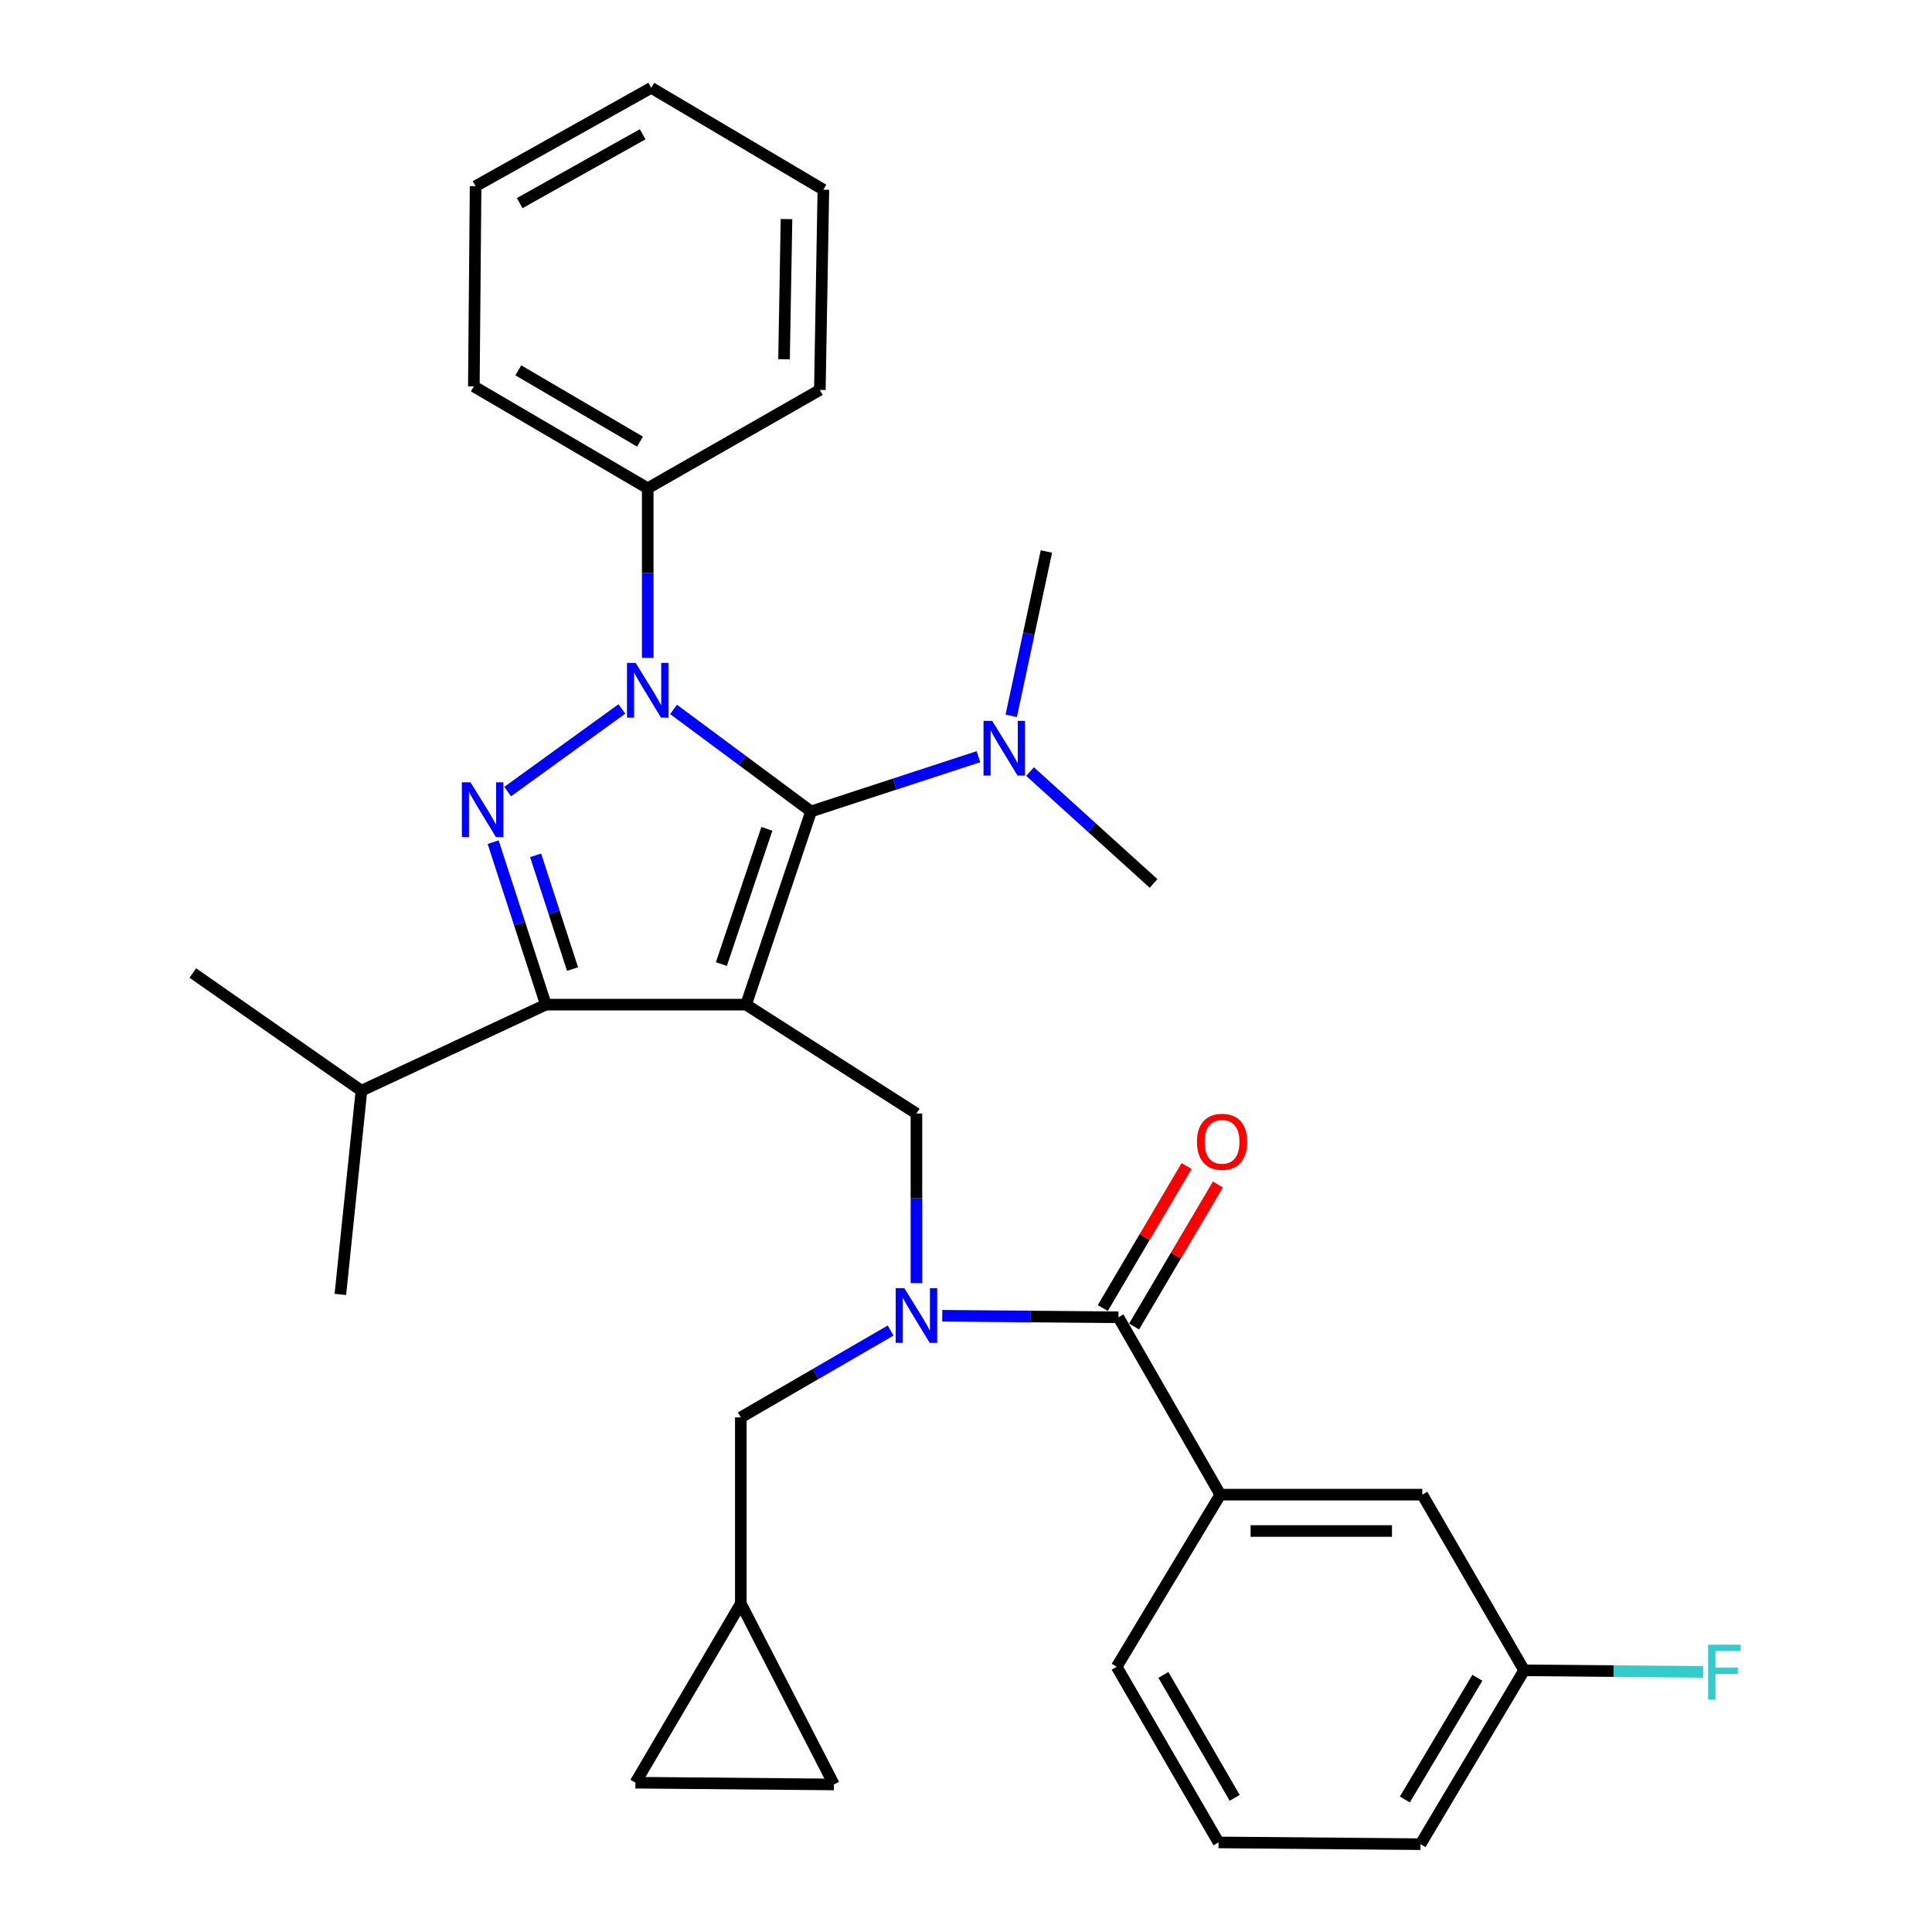 <?xml version='1.0' encoding='iso-8859-1'?>
<svg version='1.1' baseProfile='full'
              xmlns='http://www.w3.org/2000/svg'
                      xmlns:rdkit='http://www.rdkit.org/xml'
                      xmlns:xlink='http://www.w3.org/1999/xlink'
                  xml:space='preserve'
width='1000px' height='1000px' viewBox='0 0 1000 1000'>
<!-- END OF HEADER -->
<rect style='opacity:1.0;fill:#FFFFFF;stroke:none' width='1000' height='1000' x='0' y='0'> </rect>
<path class='bond-0' d='M 631.625,773.632 L 736.174,773.632' style='fill:none;fill-rule:evenodd;stroke:#000000;stroke-width:6px;stroke-linecap:butt;stroke-linejoin:miter;stroke-opacity:1' />
<path class='bond-0' d='M 647.307,792.444 L 720.492,792.444' style='fill:none;fill-rule:evenodd;stroke:#000000;stroke-width:6px;stroke-linecap:butt;stroke-linejoin:miter;stroke-opacity:1' />
<path class='bond-1' d='M 631.625,773.632 L 577.992,862.725' style='fill:none;fill-rule:evenodd;stroke:#000000;stroke-width:6px;stroke-linecap:butt;stroke-linejoin:miter;stroke-opacity:1' />
<path class='bond-2' d='M 631.625,773.632 L 578.901,681.822' style='fill:none;fill-rule:evenodd;stroke:#000000;stroke-width:6px;stroke-linecap:butt;stroke-linejoin:miter;stroke-opacity:1' />
<path class='bond-3' d='M 474.352,664.139 L 474.352,620.252' style='fill:none;fill-rule:evenodd;stroke:#0000FF;stroke-width:6px;stroke-linecap:butt;stroke-linejoin:miter;stroke-opacity:1' />
<path class='bond-3' d='M 474.352,620.252 L 474.352,576.364' style='fill:none;fill-rule:evenodd;stroke:#000000;stroke-width:6px;stroke-linecap:butt;stroke-linejoin:miter;stroke-opacity:1' />
<path class='bond-4' d='M 487.705,681.029 L 533.303,681.426' style='fill:none;fill-rule:evenodd;stroke:#0000FF;stroke-width:6px;stroke-linecap:butt;stroke-linejoin:miter;stroke-opacity:1' />
<path class='bond-4' d='M 533.303,681.426 L 578.901,681.822' style='fill:none;fill-rule:evenodd;stroke:#000000;stroke-width:6px;stroke-linecap:butt;stroke-linejoin:miter;stroke-opacity:1' />
<path class='bond-5' d='M 460.984,688.666 L 422.218,711.152' style='fill:none;fill-rule:evenodd;stroke:#0000FF;stroke-width:6px;stroke-linecap:butt;stroke-linejoin:miter;stroke-opacity:1' />
<path class='bond-5' d='M 422.218,711.152 L 383.451,733.637' style='fill:none;fill-rule:evenodd;stroke:#000000;stroke-width:6px;stroke-linecap:butt;stroke-linejoin:miter;stroke-opacity:1' />
<path class='bond-6' d='M 587.002,686.602 L 608.686,649.845' style='fill:none;fill-rule:evenodd;stroke:#000000;stroke-width:6px;stroke-linecap:butt;stroke-linejoin:miter;stroke-opacity:1' />
<path class='bond-6' d='M 608.686,649.845 L 630.371,613.089' style='fill:none;fill-rule:evenodd;stroke:#FF0000;stroke-width:6px;stroke-linecap:butt;stroke-linejoin:miter;stroke-opacity:1' />
<path class='bond-6' d='M 570.8,677.043 L 592.484,640.287' style='fill:none;fill-rule:evenodd;stroke:#000000;stroke-width:6px;stroke-linecap:butt;stroke-linejoin:miter;stroke-opacity:1' />
<path class='bond-6' d='M 592.484,640.287 L 614.169,603.531' style='fill:none;fill-rule:evenodd;stroke:#FF0000;stroke-width:6px;stroke-linecap:butt;stroke-linejoin:miter;stroke-opacity:1' />
<path class='bond-7' d='M 736.174,773.632 L 788.899,864.543' style='fill:none;fill-rule:evenodd;stroke:#000000;stroke-width:6px;stroke-linecap:butt;stroke-linejoin:miter;stroke-opacity:1' />
<path class='bond-8' d='M 788.899,864.543 L 835.213,864.95' style='fill:none;fill-rule:evenodd;stroke:#000000;stroke-width:6px;stroke-linecap:butt;stroke-linejoin:miter;stroke-opacity:1' />
<path class='bond-8' d='M 835.213,864.95 L 881.528,865.356' style='fill:none;fill-rule:evenodd;stroke:#33CCCC;stroke-width:6px;stroke-linecap:butt;stroke-linejoin:miter;stroke-opacity:1' />
<path class='bond-9' d='M 788.899,864.543 L 735.265,954.545' style='fill:none;fill-rule:evenodd;stroke:#000000;stroke-width:6px;stroke-linecap:butt;stroke-linejoin:miter;stroke-opacity:1' />
<path class='bond-9' d='M 764.694,868.414 L 727.151,931.415' style='fill:none;fill-rule:evenodd;stroke:#000000;stroke-width:6px;stroke-linecap:butt;stroke-linejoin:miter;stroke-opacity:1' />
<path class='bond-10' d='M 474.352,576.364 L 386.168,520.003' style='fill:none;fill-rule:evenodd;stroke:#000000;stroke-width:6px;stroke-linecap:butt;stroke-linejoin:miter;stroke-opacity:1' />
<path class='bond-11' d='M 348.634,367.195 L 384.222,393.597' style='fill:none;fill-rule:evenodd;stroke:#0000FF;stroke-width:6px;stroke-linecap:butt;stroke-linejoin:miter;stroke-opacity:1' />
<path class='bond-11' d='M 384.222,393.597 L 419.809,419.999' style='fill:none;fill-rule:evenodd;stroke:#000000;stroke-width:6px;stroke-linecap:butt;stroke-linejoin:miter;stroke-opacity:1' />
<path class='bond-12' d='M 321.886,366.95 L 262.77,409.712' style='fill:none;fill-rule:evenodd;stroke:#0000FF;stroke-width:6px;stroke-linecap:butt;stroke-linejoin:miter;stroke-opacity:1' />
<path class='bond-13' d='M 335.262,340.5 L 335.262,296.612' style='fill:none;fill-rule:evenodd;stroke:#0000FF;stroke-width:6px;stroke-linecap:butt;stroke-linejoin:miter;stroke-opacity:1' />
<path class='bond-13' d='M 335.262,296.612 L 335.262,252.725' style='fill:none;fill-rule:evenodd;stroke:#000000;stroke-width:6px;stroke-linecap:butt;stroke-linejoin:miter;stroke-opacity:1' />
<path class='bond-14' d='M 419.809,419.999 L 463.125,405.826' style='fill:none;fill-rule:evenodd;stroke:#000000;stroke-width:6px;stroke-linecap:butt;stroke-linejoin:miter;stroke-opacity:1' />
<path class='bond-14' d='M 463.125,405.826 L 506.442,391.653' style='fill:none;fill-rule:evenodd;stroke:#0000FF;stroke-width:6px;stroke-linecap:butt;stroke-linejoin:miter;stroke-opacity:1' />
<path class='bond-15' d='M 419.809,419.999 L 386.168,520.003' style='fill:none;fill-rule:evenodd;stroke:#000000;stroke-width:6px;stroke-linecap:butt;stroke-linejoin:miter;stroke-opacity:1' />
<path class='bond-15' d='M 396.933,429.002 L 373.385,499.004' style='fill:none;fill-rule:evenodd;stroke:#000000;stroke-width:6px;stroke-linecap:butt;stroke-linejoin:miter;stroke-opacity:1' />
<path class='bond-16' d='M 386.168,520.003 L 282.538,520.003' style='fill:none;fill-rule:evenodd;stroke:#000000;stroke-width:6px;stroke-linecap:butt;stroke-linejoin:miter;stroke-opacity:1' />
<path class='bond-17' d='M 282.538,520.003 L 187.081,564.544' style='fill:none;fill-rule:evenodd;stroke:#000000;stroke-width:6px;stroke-linecap:butt;stroke-linejoin:miter;stroke-opacity:1' />
<path class='bond-18' d='M 282.538,520.003 L 268.899,477.953' style='fill:none;fill-rule:evenodd;stroke:#000000;stroke-width:6px;stroke-linecap:butt;stroke-linejoin:miter;stroke-opacity:1' />
<path class='bond-18' d='M 268.899,477.953 L 255.26,435.902' style='fill:none;fill-rule:evenodd;stroke:#0000FF;stroke-width:6px;stroke-linecap:butt;stroke-linejoin:miter;stroke-opacity:1' />
<path class='bond-18' d='M 296.34,501.584 L 286.793,472.149' style='fill:none;fill-rule:evenodd;stroke:#000000;stroke-width:6px;stroke-linecap:butt;stroke-linejoin:miter;stroke-opacity:1' />
<path class='bond-18' d='M 286.793,472.149 L 277.245,442.714' style='fill:none;fill-rule:evenodd;stroke:#0000FF;stroke-width:6px;stroke-linecap:butt;stroke-linejoin:miter;stroke-opacity:1' />
<path class='bond-19' d='M 328.898,922.723 L 431.629,923.632' style='fill:none;fill-rule:evenodd;stroke:#000000;stroke-width:6px;stroke-linecap:butt;stroke-linejoin:miter;stroke-opacity:1' />
<path class='bond-20' d='M 328.898,922.723 L 383.451,830.004' style='fill:none;fill-rule:evenodd;stroke:#000000;stroke-width:6px;stroke-linecap:butt;stroke-linejoin:miter;stroke-opacity:1' />
<path class='bond-21' d='M 431.629,923.632 L 383.451,830.004' style='fill:none;fill-rule:evenodd;stroke:#000000;stroke-width:6px;stroke-linecap:butt;stroke-linejoin:miter;stroke-opacity:1' />
<path class='bond-22' d='M 383.451,830.004 L 383.451,733.637' style='fill:none;fill-rule:evenodd;stroke:#000000;stroke-width:6px;stroke-linecap:butt;stroke-linejoin:miter;stroke-opacity:1' />
<path class='bond-23' d='M 523.403,370.515 L 532.513,327.986' style='fill:none;fill-rule:evenodd;stroke:#0000FF;stroke-width:6px;stroke-linecap:butt;stroke-linejoin:miter;stroke-opacity:1' />
<path class='bond-23' d='M 532.513,327.986 L 541.623,285.456' style='fill:none;fill-rule:evenodd;stroke:#000000;stroke-width:6px;stroke-linecap:butt;stroke-linejoin:miter;stroke-opacity:1' />
<path class='bond-24' d='M 533.159,399.368 L 565.122,428.323' style='fill:none;fill-rule:evenodd;stroke:#0000FF;stroke-width:6px;stroke-linecap:butt;stroke-linejoin:miter;stroke-opacity:1' />
<path class='bond-24' d='M 565.122,428.323 L 597.085,457.277' style='fill:none;fill-rule:evenodd;stroke:#000000;stroke-width:6px;stroke-linecap:butt;stroke-linejoin:miter;stroke-opacity:1' />
<path class='bond-25' d='M 335.262,252.725 L 245.26,200' style='fill:none;fill-rule:evenodd;stroke:#000000;stroke-width:6px;stroke-linecap:butt;stroke-linejoin:miter;stroke-opacity:1' />
<path class='bond-25' d='M 331.271,228.585 L 268.269,191.678' style='fill:none;fill-rule:evenodd;stroke:#000000;stroke-width:6px;stroke-linecap:butt;stroke-linejoin:miter;stroke-opacity:1' />
<path class='bond-26' d='M 335.262,252.725 L 424.355,201.819' style='fill:none;fill-rule:evenodd;stroke:#000000;stroke-width:6px;stroke-linecap:butt;stroke-linejoin:miter;stroke-opacity:1' />
<path class='bond-27' d='M 245.26,200 L 246.17,96.36' style='fill:none;fill-rule:evenodd;stroke:#000000;stroke-width:6px;stroke-linecap:butt;stroke-linejoin:miter;stroke-opacity:1' />
<path class='bond-28' d='M 187.081,564.544 L 99.807,503.637' style='fill:none;fill-rule:evenodd;stroke:#000000;stroke-width:6px;stroke-linecap:butt;stroke-linejoin:miter;stroke-opacity:1' />
<path class='bond-29' d='M 187.081,564.544 L 176.17,670.003' style='fill:none;fill-rule:evenodd;stroke:#000000;stroke-width:6px;stroke-linecap:butt;stroke-linejoin:miter;stroke-opacity:1' />
<path class='bond-30' d='M 424.355,201.819 L 426.174,98.179' style='fill:none;fill-rule:evenodd;stroke:#000000;stroke-width:6px;stroke-linecap:butt;stroke-linejoin:miter;stroke-opacity:1' />
<path class='bond-30' d='M 405.819,185.943 L 407.092,113.395' style='fill:none;fill-rule:evenodd;stroke:#000000;stroke-width:6px;stroke-linecap:butt;stroke-linejoin:miter;stroke-opacity:1' />
<path class='bond-31' d='M 246.17,96.36 L 337.081,45.455' style='fill:none;fill-rule:evenodd;stroke:#000000;stroke-width:6px;stroke-linecap:butt;stroke-linejoin:miter;stroke-opacity:1' />
<path class='bond-31' d='M 268.997,105.138 L 332.635,69.504' style='fill:none;fill-rule:evenodd;stroke:#000000;stroke-width:6px;stroke-linecap:butt;stroke-linejoin:miter;stroke-opacity:1' />
<path class='bond-32' d='M 426.174,98.179 L 337.081,45.455' style='fill:none;fill-rule:evenodd;stroke:#000000;stroke-width:6px;stroke-linecap:butt;stroke-linejoin:miter;stroke-opacity:1' />
<path class='bond-33' d='M 577.992,862.725 L 630.716,953.636' style='fill:none;fill-rule:evenodd;stroke:#000000;stroke-width:6px;stroke-linecap:butt;stroke-linejoin:miter;stroke-opacity:1' />
<path class='bond-33' d='M 602.173,866.924 L 639.08,930.562' style='fill:none;fill-rule:evenodd;stroke:#000000;stroke-width:6px;stroke-linecap:butt;stroke-linejoin:miter;stroke-opacity:1' />
<path class='bond-34' d='M 630.716,953.636 L 735.265,954.545' style='fill:none;fill-rule:evenodd;stroke:#000000;stroke-width:6px;stroke-linecap:butt;stroke-linejoin:miter;stroke-opacity:1' />
<path  class='atom-1' d='M 468.092 666.753
L 477.372 681.753
Q 478.292 683.233, 479.772 685.913
Q 481.252 688.593, 481.332 688.753
L 481.332 666.753
L 485.092 666.753
L 485.092 695.073
L 481.212 695.073
L 471.252 678.673
Q 470.092 676.753, 468.852 674.553
Q 467.652 672.353, 467.292 671.673
L 467.292 695.073
L 463.612 695.073
L 463.612 666.753
L 468.092 666.753
' fill='#0000FF'/>
<path  class='atom-3' d='M 619.534 590.991
Q 619.534 584.191, 622.894 580.391
Q 626.254 576.591, 632.534 576.591
Q 638.814 576.591, 642.174 580.391
Q 645.534 584.191, 645.534 590.991
Q 645.534 597.871, 642.134 601.791
Q 638.734 605.671, 632.534 605.671
Q 626.294 605.671, 622.894 601.791
Q 619.534 597.911, 619.534 590.991
M 632.534 602.471
Q 636.854 602.471, 639.174 599.591
Q 641.534 596.671, 641.534 590.991
Q 641.534 585.431, 639.174 582.631
Q 636.854 579.791, 632.534 579.791
Q 628.214 579.791, 625.854 582.591
Q 623.534 585.391, 623.534 590.991
Q 623.534 596.711, 625.854 599.591
Q 628.214 602.471, 632.534 602.471
' fill='#FF0000'/>
<path  class='atom-7' d='M 329.002 343.114
L 338.282 358.114
Q 339.202 359.594, 340.682 362.274
Q 342.162 364.954, 342.242 365.114
L 342.242 343.114
L 346.002 343.114
L 346.002 371.434
L 342.122 371.434
L 332.162 355.034
Q 331.002 353.114, 329.762 350.914
Q 328.562 348.714, 328.202 348.034
L 328.202 371.434
L 324.522 371.434
L 324.522 343.114
L 329.002 343.114
' fill='#0000FF'/>
<path  class='atom-11' d='M 243.546 404.93
L 252.826 419.93
Q 253.746 421.41, 255.226 424.09
Q 256.706 426.77, 256.786 426.93
L 256.786 404.93
L 260.546 404.93
L 260.546 433.25
L 256.666 433.25
L 246.706 416.85
Q 245.546 414.93, 244.306 412.73
Q 243.106 410.53, 242.746 409.85
L 242.746 433.25
L 239.066 433.25
L 239.066 404.93
L 243.546 404.93
' fill='#0000FF'/>
<path  class='atom-16' d='M 513.552 373.118
L 522.832 388.118
Q 523.752 389.598, 525.232 392.278
Q 526.712 394.958, 526.792 395.118
L 526.792 373.118
L 530.552 373.118
L 530.552 401.438
L 526.672 401.438
L 516.712 385.038
Q 515.552 383.118, 514.312 380.918
Q 513.112 378.718, 512.752 378.038
L 512.752 401.438
L 509.072 401.438
L 509.072 373.118
L 513.552 373.118
' fill='#0000FF'/>
<path  class='atom-28' d='M 884.119 851.293
L 900.959 851.293
L 900.959 854.533
L 887.919 854.533
L 887.919 863.133
L 899.519 863.133
L 899.519 866.413
L 887.919 866.413
L 887.919 879.613
L 884.119 879.613
L 884.119 851.293
' fill='#33CCCC'/>
</svg>

